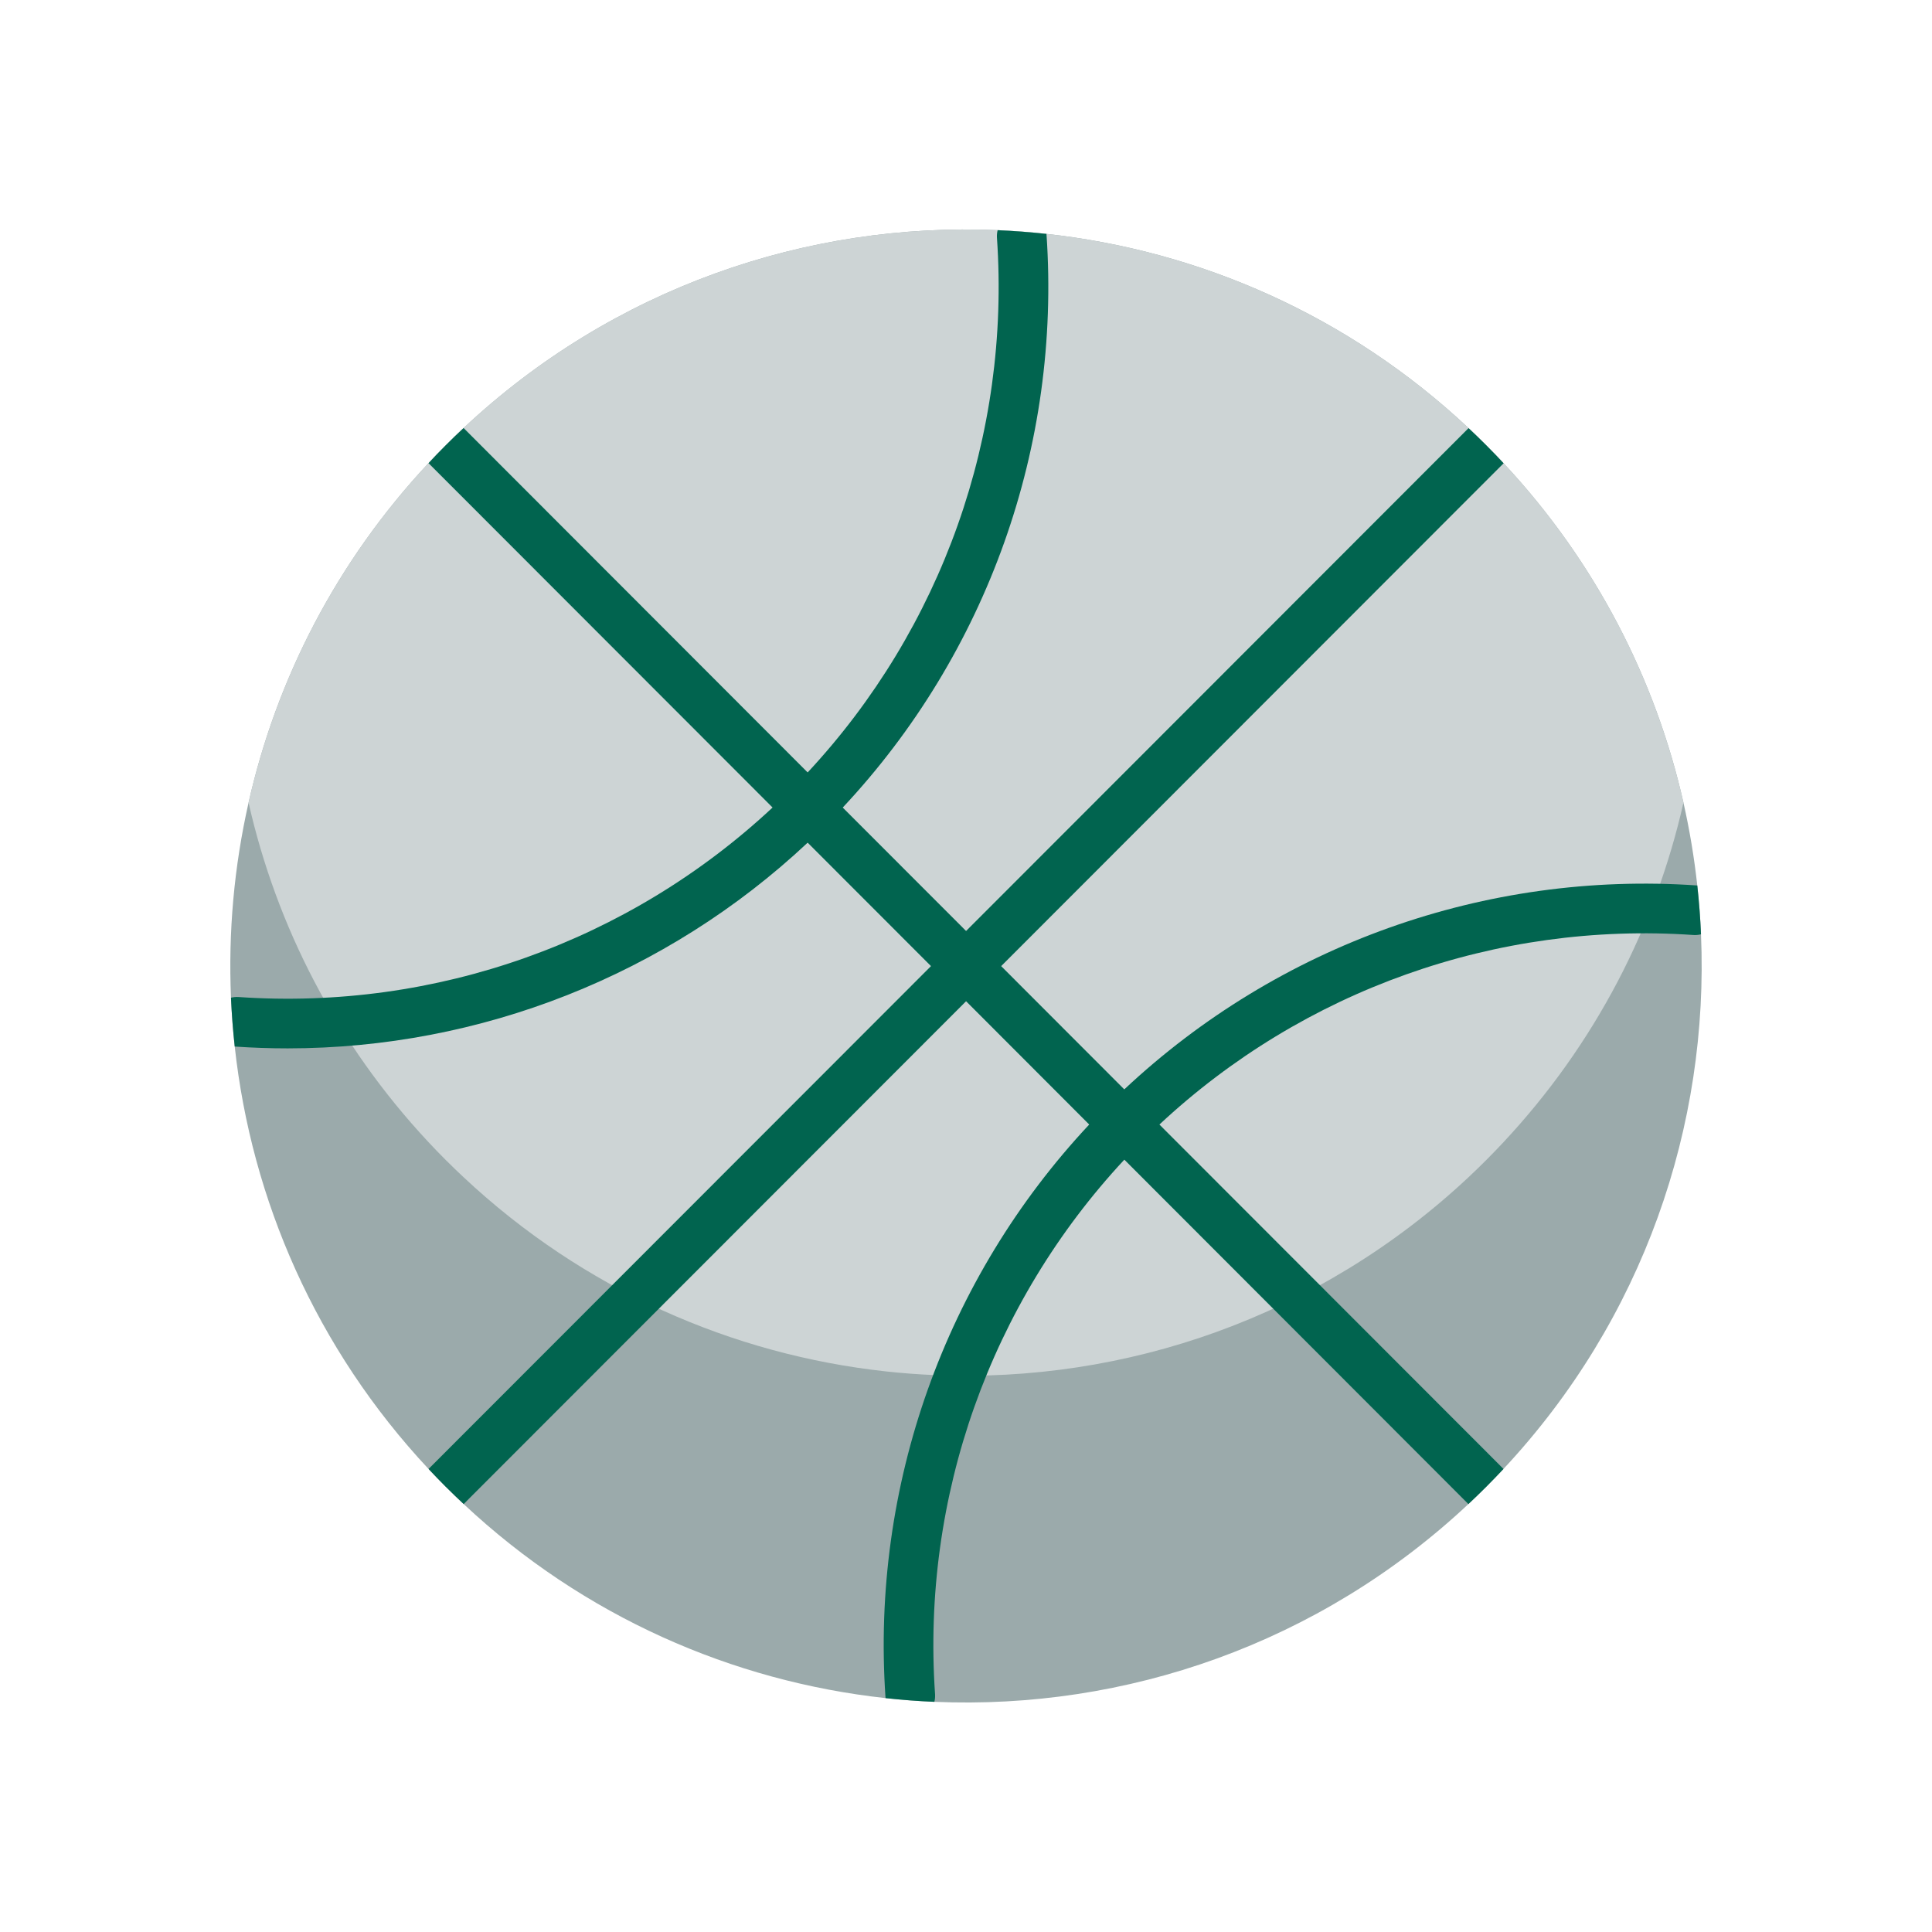 <?xml version="1.0" encoding="utf-8"?>
<!-- Generator: Adobe Illustrator 21.0.0, SVG Export Plug-In . SVG Version: 6.00 Build 0)  -->
<svg version="1.1" id="Layer_1" xmlns="http://www.w3.org/2000/svg" xmlns:xlink="http://www.w3.org/1999/xlink" x="0px" y="0px"
	 viewBox="0 0 400 400" style="enable-background:new 0 0 400 400;" xml:space="preserve">
<style type="text/css">
	.st0{fill:#9BAAAB;}
	.st1{fill:#CDD4D5;}
	.st2{fill:#01644F;}
</style>
<g>
	<path class="st0" d="M311.279,304.125v0.007c-1.172,1.247-2.358,2.474-3.57,3.694c-1.213,1.22-2.447,2.406-3.694,3.577
		c-30.943,28.99-71.021,42.635-110.565,40.942c-3.372-0.144-6.744-0.397-10.102-0.768c-31.669-3.468-62.461-16.852-87.353-40.181
		c-1.179-1.097-2.337-2.221-3.488-3.365c-0.069-0.062-0.144-0.137-0.213-0.206c-1.213-1.213-2.405-2.447-3.57-3.694
		c-23.295-24.919-36.666-55.752-40.126-87.462c-0.37-3.358-0.624-6.73-0.774-10.102c-0.575-13.528,0.631-27.112,3.639-40.38
		c5.771-25.556,18.189-49.913,37.255-70.301c1.165-1.254,2.358-2.488,3.577-3.708c1.213-1.213,2.44-2.405,3.687-3.564
		c30.943-29.003,71.028-42.648,110.572-40.963c3.372,0.151,6.744,0.404,10.102,0.774c31.69,3.468,62.502,16.866,87.394,40.209
		c1.234,1.158,2.453,2.337,3.66,3.543c0.11,0.11,0.219,0.219,0.322,0.329c1.117,1.124,2.207,2.255,3.276,3.406
		c19.045,20.388,31.457,44.732,37.234,70.267c1.282,5.668,2.234,11.397,2.864,17.154c0.37,3.358,0.624,6.73,0.768,10.102
		C353.873,233.029,340.241,273.148,311.279,304.125z"/>
	<path class="st1" d="M348.541,166.181c-5.777,25.556-18.196,49.906-37.261,70.295v0.007c-1.172,1.247-2.358,2.474-3.57,3.694
		c-1.213,1.22-2.447,2.406-3.694,3.577c-30.943,28.99-71.021,42.635-110.565,40.942c-3.372-0.144-6.744-0.397-10.102-0.768
		c-31.669-3.468-62.461-16.852-87.353-40.181c-1.179-1.097-2.337-2.221-3.488-3.365c-0.068-0.062-0.144-0.137-0.213-0.206
		c-1.213-1.213-2.405-2.447-3.57-3.694c-19.06-20.389-31.478-44.746-37.262-70.295c5.771-25.556,18.189-49.913,37.255-70.301
		c1.165-1.254,2.358-2.488,3.577-3.708c1.213-1.213,2.44-2.405,3.687-3.564c30.943-29.003,71.028-42.648,110.572-40.963
		c3.372,0.151,6.744,0.404,10.102,0.774c31.69,3.468,62.502,16.866,87.394,40.209c1.234,1.158,2.453,2.337,3.66,3.543
		c0.11,0.11,0.219,0.219,0.322,0.329c1.117,1.124,2.207,2.255,3.276,3.406C330.353,116.303,342.764,140.646,348.541,166.181z"/>
	<g>
		<path class="st2" d="M352.173,193.438c-0.5,0.13-1.035,0.178-1.576,0.144c-40.798-2.817-80.794,11.445-110.551,39.242
			c-1.254,1.158-2.481,2.35-3.694,3.564c-1.213,1.22-2.406,2.453-3.57,3.708c-27.756,29.798-42.004,69.835-39.188,110.674
			c0.035,0.548-0.014,1.076-0.144,1.576c-3.372-0.144-6.744-0.397-10.102-0.768c-0.007-0.034-0.014-0.068-0.014-0.103
			c-3.016-43.806,12.316-86.757,42.175-118.652c1.165-1.254,2.358-2.488,3.57-3.701c1.213-1.213,2.447-2.406,3.694-3.577
			c31.868-29.894,74.777-45.239,118.536-42.224c0.035,0,0.062,0.007,0.096,0.014C351.776,186.694,352.029,190.066,352.173,193.438z"
			/>
		<path class="st2" d="M174.48,167.196c-1.158,1.247-2.344,2.474-3.557,3.687c-1.22,1.22-2.453,2.42-3.708,3.584
			c-29.222,27.413-67.732,42.586-107.659,42.586c-3.612,0-7.231-0.123-10.863-0.37c-0.035,0-0.062-0.007-0.096-0.014
			c-0.37-3.358-0.624-6.73-0.774-10.102c0.5-0.13,1.035-0.178,1.583-0.144c40.791,2.817,80.787-11.445,110.544-39.235
			c1.254-1.165,2.488-2.358,3.701-3.57c1.213-1.213,2.399-2.447,3.564-3.694c27.763-29.798,42.011-69.843,39.194-110.688
			c-0.035-0.548,0.014-1.083,0.144-1.583c3.372,0.151,6.744,0.404,10.102,0.774c0.007,0.035,0.014,0.068,0.014,0.103
			C219.685,92.344,204.354,135.301,174.48,167.196z"/>
		<path class="st2" d="M311.307,95.915L207.28,200.024l-7.265,7.272L95.996,311.397c-1.179-1.097-2.337-2.221-3.488-3.365
			c-0.068-0.062-0.144-0.137-0.213-0.205c-1.213-1.213-2.405-2.447-3.57-3.694l104.026-104.109l7.265-7.272L304.049,88.636
			c1.234,1.158,2.453,2.337,3.66,3.543c0.11,0.11,0.219,0.219,0.322,0.329C309.148,93.632,310.238,94.763,311.307,95.915z"/>
		<path class="st2" d="M311.279,304.125v0.007c-1.172,1.247-2.358,2.474-3.57,3.694c-1.213,1.22-2.447,2.406-3.694,3.577
			l-71.233-71.309l-7.272-7.272l-25.494-25.529l-7.265-7.272l-25.535-25.556l-7.265-7.278L88.718,95.887
			c1.165-1.254,2.358-2.488,3.577-3.708c1.213-1.213,2.44-2.405,3.687-3.564l71.233,71.309l7.265,7.272l25.535,25.556l7.265,7.272
			l25.494,25.522l7.272,7.278L311.279,304.125z"/>
	</g>
</g>
</svg>
